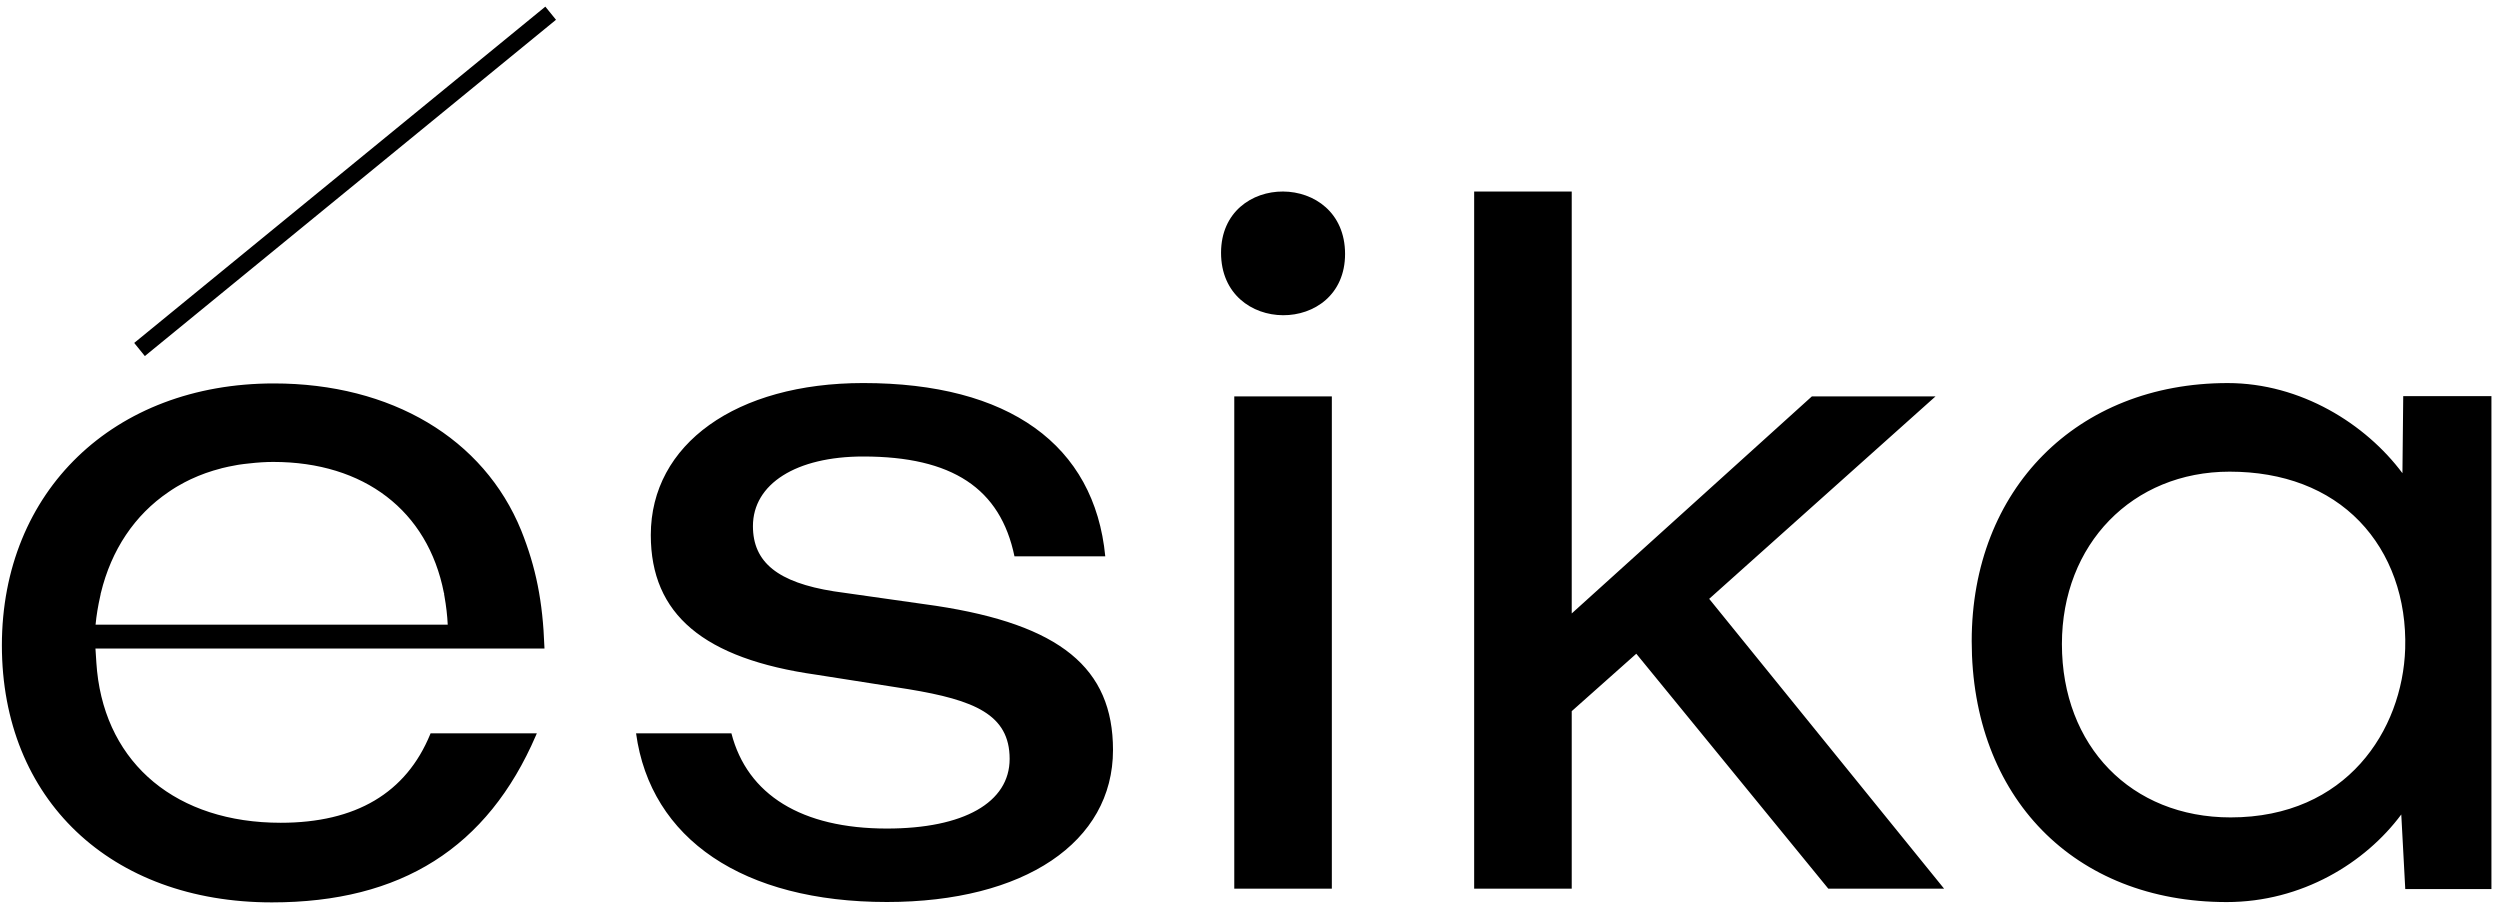 <svg width="110" height="40" viewBox="0 0 110 40" fill="none" xmlns="http://www.w3.org/2000/svg">
<path fill-rule="evenodd" clip-rule="evenodd" d="M103.821 22.939C105.183 24.35 105.896 26.342 105.828 28.547C105.712 32.12 103.258 35.966 98.146 35.966C93.776 35.966 90.724 32.83 90.724 28.339C90.724 23.943 93.827 20.753 98.104 20.753C100.464 20.753 102.44 21.509 103.821 22.939ZM98.016 16.855C91.386 16.855 86.755 21.523 86.755 28.209C86.755 35.076 91.264 39.691 97.973 39.691C101.288 39.691 104.075 37.965 105.656 35.837L105.831 39.109L105.832 39.119H109.623V17.43H105.742L105.707 20.82C104.091 18.652 101.233 16.855 98.016 16.855ZM53.726 11.123C53.726 14.777 59.183 14.777 59.183 11.174C59.183 7.52 53.726 7.52 53.726 11.123ZM54.308 39.1H58.601V17.441H54.308V39.1ZM48.632 24.48C48.157 19.563 44.38 16.854 37.982 16.854C32.391 16.854 28.635 19.541 28.635 23.541C28.635 27.031 30.954 28.984 35.929 29.689L39.985 30.326C42.864 30.803 44.424 31.432 44.424 33.392C44.424 35.31 42.405 36.456 39.023 36.456C35.275 36.456 32.88 34.973 32.182 32.266H27.987C28.623 36.921 32.7 39.688 39.023 39.688C45.066 39.688 48.972 37.062 48.972 32.999C48.972 29.384 46.642 27.487 41.183 26.656L36.689 26.018C34.227 25.628 33.129 24.743 33.129 23.15C33.129 21.289 35.034 20.086 37.982 20.086C41.897 20.086 44.018 21.488 44.637 24.48H48.632ZM75.204 26.349L85.539 39.1H80.444L80.408 39.056L71.997 28.764L69.156 31.291V39.1H64.863V8.427H69.156V26.992L79.723 17.441H85.164L84.925 17.654L75.204 26.349ZM4.411 26.226L4.429 26.143H4.424C4.429 26.126 4.434 26.109 4.439 26.09C4.898 24.194 5.926 22.659 7.413 21.651C7.515 21.581 7.618 21.511 7.724 21.447C7.749 21.432 7.773 21.418 7.798 21.403L7.858 21.369C8.032 21.268 8.207 21.175 8.381 21.093L8.414 21.078C8.619 20.983 8.831 20.895 9.044 20.819L9.056 20.815C9.274 20.738 9.499 20.669 9.726 20.611L9.765 20.599C9.955 20.552 10.153 20.51 10.371 20.472L10.434 20.46C10.464 20.455 10.492 20.449 10.522 20.445C10.661 20.423 10.802 20.408 10.945 20.393C11.351 20.346 11.695 20.325 12.028 20.325C16.021 20.325 18.824 22.473 19.529 26.076L19.548 26.14C19.548 26.141 19.549 26.142 19.549 26.143H19.539L19.554 26.223C19.634 26.673 19.681 27.087 19.7 27.484H4.205C4.243 27.081 4.311 26.669 4.411 26.226ZM18.929 32.308C17.867 34.892 15.655 36.202 12.352 36.202C7.795 36.202 4.698 33.644 4.271 29.528C4.27 29.521 4.216 28.912 4.2 28.537H23.957L23.954 28.467C23.881 26.459 23.586 24.974 22.934 23.342C21.285 19.29 17.215 16.871 12.05 16.871C5.005 16.871 0.083 21.611 0.083 28.397C0.083 35.161 4.858 39.705 11.964 39.705C17.649 39.705 21.449 37.303 23.58 32.361L23.621 32.266H18.946L18.929 32.308ZM23.995 0.292L5.905 15.089L6.373 15.667L24.464 0.87L23.995 0.292Z" fill="black"/>
</svg>
